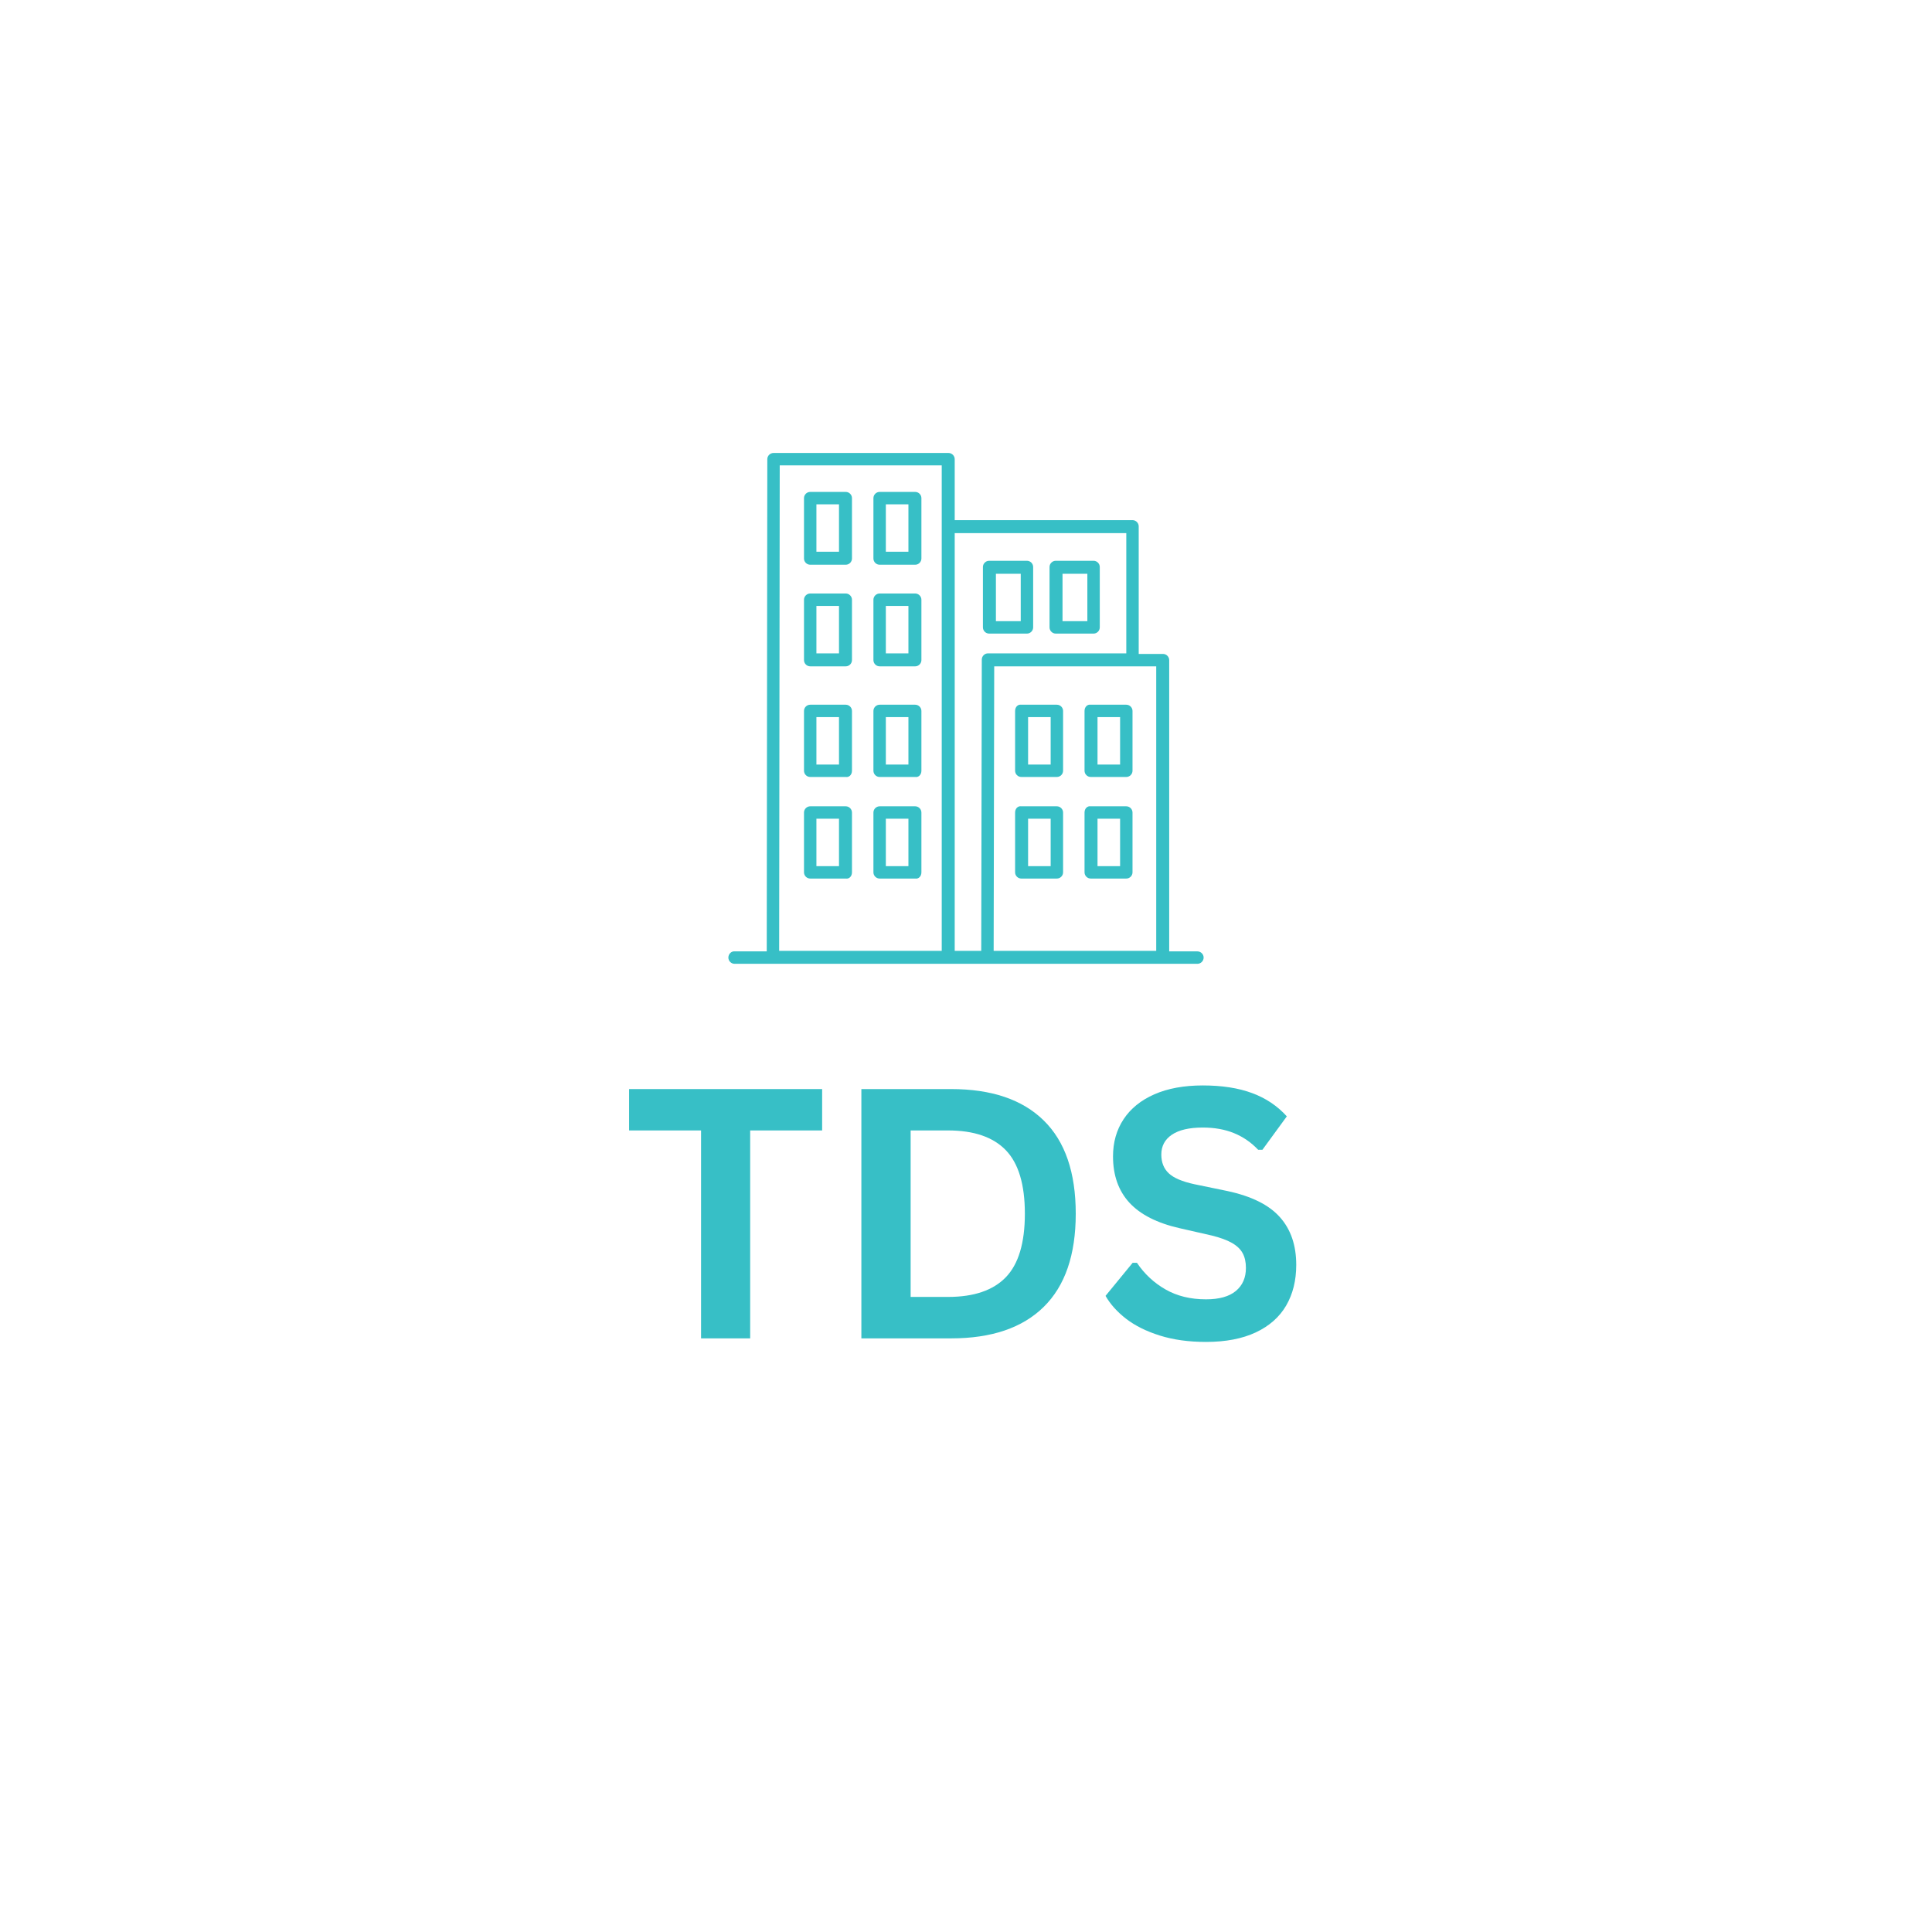<?xml version="1.0" encoding="UTF-8"?>
<svg xmlns="http://www.w3.org/2000/svg" xmlns:xlink="http://www.w3.org/1999/xlink" width="500" zoomAndPan="magnify" viewBox="0 0 375 375" height="500" preserveAspectRatio="xMidYMid meet" version="1.0">
  <defs>
    <g></g>
    <clipPath id="4aec820be9">
      <path d="M 141.375 87.5 L 233.625 87.5 L 233.625 187.25 L 141.375 187.25 Z M 141.375 87.5 " clip-rule="nonzero"></path>
    </clipPath>
  </defs>
  <g clip-path="url(#4aec820be9)">
    <path fill="#37bfc6" d="M 141.375 185.867 C 141.375 186.523 141.922 187.074 142.578 187.074 L 232.418 187.074 C 233.078 187.074 233.625 186.523 233.625 185.867 C 233.625 185.211 233.078 184.664 232.418 184.664 L 226.941 184.664 L 226.941 128.129 C 226.941 127.473 226.395 126.926 225.734 126.926 L 221.023 126.926 L 221.023 102.164 C 221.023 101.508 220.477 100.957 219.82 100.957 L 185.309 100.957 L 185.309 89.125 C 185.309 88.469 184.762 87.922 184.102 87.922 L 150.141 87.922 C 149.48 87.922 148.934 88.469 148.934 89.125 L 148.824 184.664 L 142.688 184.664 C 141.922 184.555 141.375 185.211 141.375 185.867 Z M 182.789 184.555 L 151.234 184.555 L 151.344 90.332 L 182.789 90.332 Z M 218.613 126.816 L 191.773 126.816 C 191.113 126.816 190.566 127.363 190.566 128.02 L 190.457 184.555 L 185.309 184.555 L 185.309 103.477 L 218.613 103.477 Z M 224.531 184.555 L 192.867 184.555 L 192.977 129.336 L 224.422 129.336 L 224.422 184.555 Z M 224.531 184.555 " fill-opacity="1" fill-rule="nonzero"></path>
  </g>
  <path fill="#37bfc6" d="M 203.715 110.051 L 203.715 121.773 C 203.715 122.434 204.262 122.98 204.918 122.98 L 212.262 122.98 C 212.918 122.98 213.465 122.434 213.465 121.773 L 213.465 110.051 C 213.465 109.395 212.918 108.848 212.262 108.848 L 204.918 108.848 C 204.262 108.848 203.715 109.395 203.715 110.051 Z M 206.234 111.367 L 211.055 111.367 L 211.055 120.57 L 206.234 120.57 Z M 206.234 111.367 " fill-opacity="1" fill-rule="nonzero"></path>
  <path fill="#37bfc6" d="M 197.031 137.988 L 197.031 149.602 C 197.031 150.262 197.578 150.809 198.234 150.809 L 205.137 150.809 C 205.797 150.809 206.344 150.262 206.344 149.602 L 206.344 137.988 C 206.344 137.332 205.797 136.785 205.137 136.785 L 198.234 136.785 C 197.578 136.676 197.031 137.223 197.031 137.988 Z M 199.551 139.195 L 203.934 139.195 L 203.934 148.398 L 199.551 148.398 Z M 199.551 139.195 " fill-opacity="1" fill-rule="nonzero"></path>
  <path fill="#37bfc6" d="M 197.031 157.711 L 197.031 169.324 C 197.031 169.98 197.578 170.527 198.234 170.527 L 205.137 170.527 C 205.797 170.527 206.344 169.98 206.344 169.324 L 206.344 157.711 C 206.344 157.055 205.797 156.504 205.137 156.504 L 198.234 156.504 C 197.578 156.395 197.031 156.945 197.031 157.711 Z M 199.551 158.914 L 203.934 158.914 L 203.934 168.117 L 199.551 168.117 Z M 199.551 158.914 " fill-opacity="1" fill-rule="nonzero"></path>
  <path fill="#37bfc6" d="M 210.508 137.988 L 210.508 149.602 C 210.508 150.262 211.055 150.809 211.711 150.809 L 218.613 150.809 C 219.273 150.809 219.82 150.262 219.82 149.602 L 219.82 137.988 C 219.82 137.332 219.273 136.785 218.613 136.785 L 211.711 136.785 C 211.055 136.676 210.508 137.223 210.508 137.988 Z M 213.027 139.195 L 217.41 139.195 L 217.41 148.398 L 213.027 148.398 Z M 213.027 139.195 " fill-opacity="1" fill-rule="nonzero"></path>
  <path fill="#37bfc6" d="M 210.508 157.711 L 210.508 169.324 C 210.508 169.98 211.055 170.527 211.711 170.527 L 218.613 170.527 C 219.273 170.527 219.82 169.98 219.82 169.324 L 219.82 157.711 C 219.82 157.055 219.273 156.504 218.613 156.504 L 211.711 156.504 C 211.055 156.395 210.508 156.945 210.508 157.711 Z M 213.027 158.914 L 217.41 158.914 L 217.41 168.117 L 213.027 168.117 Z M 213.027 158.914 " fill-opacity="1" fill-rule="nonzero"></path>
  <path fill="#37bfc6" d="M 165.367 149.602 L 165.367 137.988 C 165.367 137.332 164.82 136.785 164.164 136.785 L 157.262 136.785 C 156.602 136.785 156.055 137.332 156.055 137.988 L 156.055 149.602 C 156.055 150.262 156.602 150.809 157.262 150.809 L 164.164 150.809 C 164.82 150.918 165.367 150.371 165.367 149.602 Z M 162.848 148.398 L 158.465 148.398 L 158.465 139.195 L 162.848 139.195 Z M 162.848 148.398 " fill-opacity="1" fill-rule="nonzero"></path>
  <path fill="#37bfc6" d="M 165.367 169.324 L 165.367 157.711 C 165.367 157.055 164.82 156.504 164.164 156.504 L 157.262 156.504 C 156.602 156.504 156.055 157.055 156.055 157.711 L 156.055 169.324 C 156.055 169.98 156.602 170.527 157.262 170.527 L 164.164 170.527 C 164.82 170.641 165.367 170.09 165.367 169.324 Z M 162.848 168.117 L 158.465 168.117 L 158.465 158.914 L 162.848 158.914 Z M 162.848 168.117 " fill-opacity="1" fill-rule="nonzero"></path>
  <path fill="#37bfc6" d="M 178.844 149.602 L 178.844 137.988 C 178.844 137.332 178.297 136.785 177.641 136.785 L 170.738 136.785 C 170.078 136.785 169.531 137.332 169.531 137.988 L 169.531 149.602 C 169.531 150.262 170.078 150.809 170.738 150.809 L 177.641 150.809 C 178.297 150.918 178.844 150.371 178.844 149.602 Z M 176.324 148.398 L 171.941 148.398 L 171.941 139.195 L 176.324 139.195 Z M 176.324 148.398 " fill-opacity="1" fill-rule="nonzero"></path>
  <path fill="#37bfc6" d="M 178.844 169.324 L 178.844 157.711 C 178.844 157.055 178.297 156.504 177.641 156.504 L 170.738 156.504 C 170.078 156.504 169.531 157.055 169.531 157.711 L 169.531 169.324 C 169.531 169.98 170.078 170.527 170.738 170.527 L 177.641 170.527 C 178.297 170.641 178.844 170.09 178.844 169.324 Z M 176.324 168.117 L 171.941 168.117 L 171.941 158.914 L 176.324 158.914 Z M 176.324 168.117 " fill-opacity="1" fill-rule="nonzero"></path>
  <path fill="#37bfc6" d="M 165.367 108.41 L 165.367 96.684 C 165.367 96.027 164.82 95.48 164.164 95.48 L 157.262 95.48 C 156.602 95.48 156.055 96.027 156.055 96.684 L 156.055 108.41 C 156.055 109.066 156.602 109.613 157.262 109.613 L 164.164 109.613 C 164.82 109.613 165.367 109.066 165.367 108.41 Z M 162.848 107.094 L 158.465 107.094 L 158.465 97.891 L 162.848 97.891 Z M 162.848 107.094 " fill-opacity="1" fill-rule="nonzero"></path>
  <path fill="#37bfc6" d="M 165.367 128.129 L 165.367 116.406 C 165.367 115.75 164.82 115.199 164.164 115.199 L 157.262 115.199 C 156.602 115.199 156.055 115.75 156.055 116.406 L 156.055 128.129 C 156.055 128.785 156.602 129.336 157.262 129.336 L 164.164 129.336 C 164.82 129.336 165.367 128.785 165.367 128.129 Z M 162.848 126.816 L 158.465 126.816 L 158.465 117.613 L 162.848 117.613 Z M 162.848 126.816 " fill-opacity="1" fill-rule="nonzero"></path>
  <path fill="#37bfc6" d="M 178.844 108.41 L 178.844 96.684 C 178.844 96.027 178.297 95.48 177.641 95.48 L 170.738 95.48 C 170.078 95.48 169.531 96.027 169.531 96.684 L 169.531 108.41 C 169.531 109.066 170.078 109.613 170.738 109.613 L 177.641 109.613 C 178.297 109.613 178.844 109.066 178.844 108.41 Z M 176.324 107.094 L 171.941 107.094 L 171.941 97.891 L 176.324 97.891 Z M 176.324 107.094 " fill-opacity="1" fill-rule="nonzero"></path>
  <path fill="#37bfc6" d="M 178.844 128.129 L 178.844 116.406 C 178.844 115.75 178.297 115.199 177.641 115.199 L 170.738 115.199 C 170.078 115.199 169.531 115.75 169.531 116.406 L 169.531 128.129 C 169.531 128.785 170.078 129.336 170.738 129.336 L 177.641 129.336 C 178.297 129.336 178.844 128.785 178.844 128.129 Z M 176.324 126.816 L 171.941 126.816 L 171.941 117.613 L 176.324 117.613 Z M 176.324 126.816 " fill-opacity="1" fill-rule="nonzero"></path>
  <path fill="#37bfc6" d="M 191.992 122.98 L 199.332 122.98 C 199.988 122.98 200.535 122.434 200.535 121.773 L 200.535 110.051 C 200.535 109.395 199.988 108.848 199.332 108.848 L 191.992 108.848 C 191.332 108.848 190.785 109.395 190.785 110.051 L 190.785 121.773 C 190.785 122.434 191.332 122.98 191.992 122.98 Z M 193.305 111.367 L 198.125 111.367 L 198.125 120.57 L 193.305 120.57 Z M 193.305 111.367 " fill-opacity="1" fill-rule="nonzero"></path>
  <g fill="#37bfc6" fill-opacity="1">
    <g transform="translate(120.779, 259.778)">
      <g>
        <path d="M 38.797 -48.391 L 38.797 -40.359 L 24.828 -40.359 L 24.828 0 L 15.297 0 L 15.297 -40.359 L 1.328 -40.359 L 1.328 -48.391 Z M 38.797 -48.391 "></path>
      </g>
    </g>
  </g>
  <g fill="#37bfc6" fill-opacity="1">
    <g transform="translate(160.895, 259.778)">
      <g>
        <path d="M 23.703 -48.391 C 31.555 -48.391 37.551 -46.359 41.688 -42.297 C 45.832 -38.242 47.906 -32.211 47.906 -24.203 C 47.906 -16.211 45.832 -10.18 41.688 -6.109 C 37.551 -2.035 31.555 0 23.703 0 L 6.297 0 L 6.297 -48.391 Z M 23.141 -8.047 C 28.129 -8.047 31.859 -9.316 34.328 -11.859 C 36.797 -14.41 38.031 -18.523 38.031 -24.203 C 38.031 -29.867 36.797 -33.977 34.328 -36.531 C 31.859 -39.082 28.129 -40.359 23.141 -40.359 L 15.859 -40.359 L 15.859 -8.047 Z M 23.141 -8.047 "></path>
      </g>
    </g>
  </g>
  <g fill="#37bfc6" fill-opacity="1">
    <g transform="translate(212.63, 259.778)">
      <g>
        <path d="M 21.453 0.688 C 18.098 0.688 15.113 0.273 12.5 -0.547 C 9.883 -1.367 7.703 -2.453 5.953 -3.797 C 4.211 -5.148 2.879 -6.633 1.953 -8.25 L 7.219 -14.672 L 8.047 -14.672 C 9.504 -12.504 11.352 -10.781 13.594 -9.5 C 15.832 -8.219 18.453 -7.578 21.453 -7.578 C 24.016 -7.578 25.945 -8.117 27.25 -9.203 C 28.551 -10.285 29.203 -11.773 29.203 -13.672 C 29.203 -14.816 28.988 -15.773 28.562 -16.547 C 28.145 -17.316 27.453 -17.977 26.484 -18.531 C 25.516 -19.082 24.203 -19.562 22.547 -19.969 L 16.312 -21.391 C 11.969 -22.379 8.727 -24.023 6.594 -26.328 C 4.469 -28.641 3.406 -31.641 3.406 -35.328 C 3.406 -38.055 4.086 -40.457 5.453 -42.531 C 6.828 -44.613 8.82 -46.227 11.438 -47.375 C 14.051 -48.52 17.18 -49.094 20.828 -49.094 C 24.555 -49.094 27.75 -48.598 30.406 -47.609 C 33.062 -46.629 35.305 -45.125 37.141 -43.094 L 32.406 -36.609 L 31.578 -36.609 C 30.211 -38.047 28.645 -39.125 26.875 -39.844 C 25.113 -40.562 23.098 -40.922 20.828 -40.922 C 18.203 -40.922 16.203 -40.457 14.828 -39.531 C 13.461 -38.602 12.781 -37.32 12.781 -35.688 C 12.781 -34.164 13.258 -32.953 14.219 -32.047 C 15.176 -31.141 16.836 -30.43 19.203 -29.922 L 25.562 -28.609 C 30.258 -27.609 33.664 -25.922 35.781 -23.547 C 37.906 -21.18 38.969 -18.086 38.969 -14.266 C 38.969 -11.242 38.316 -8.613 37.016 -6.375 C 35.711 -4.133 33.742 -2.395 31.109 -1.156 C 28.484 0.07 25.266 0.688 21.453 0.688 Z M 21.453 0.688 "></path>
      </g>
    </g>
  </g>
</svg>
